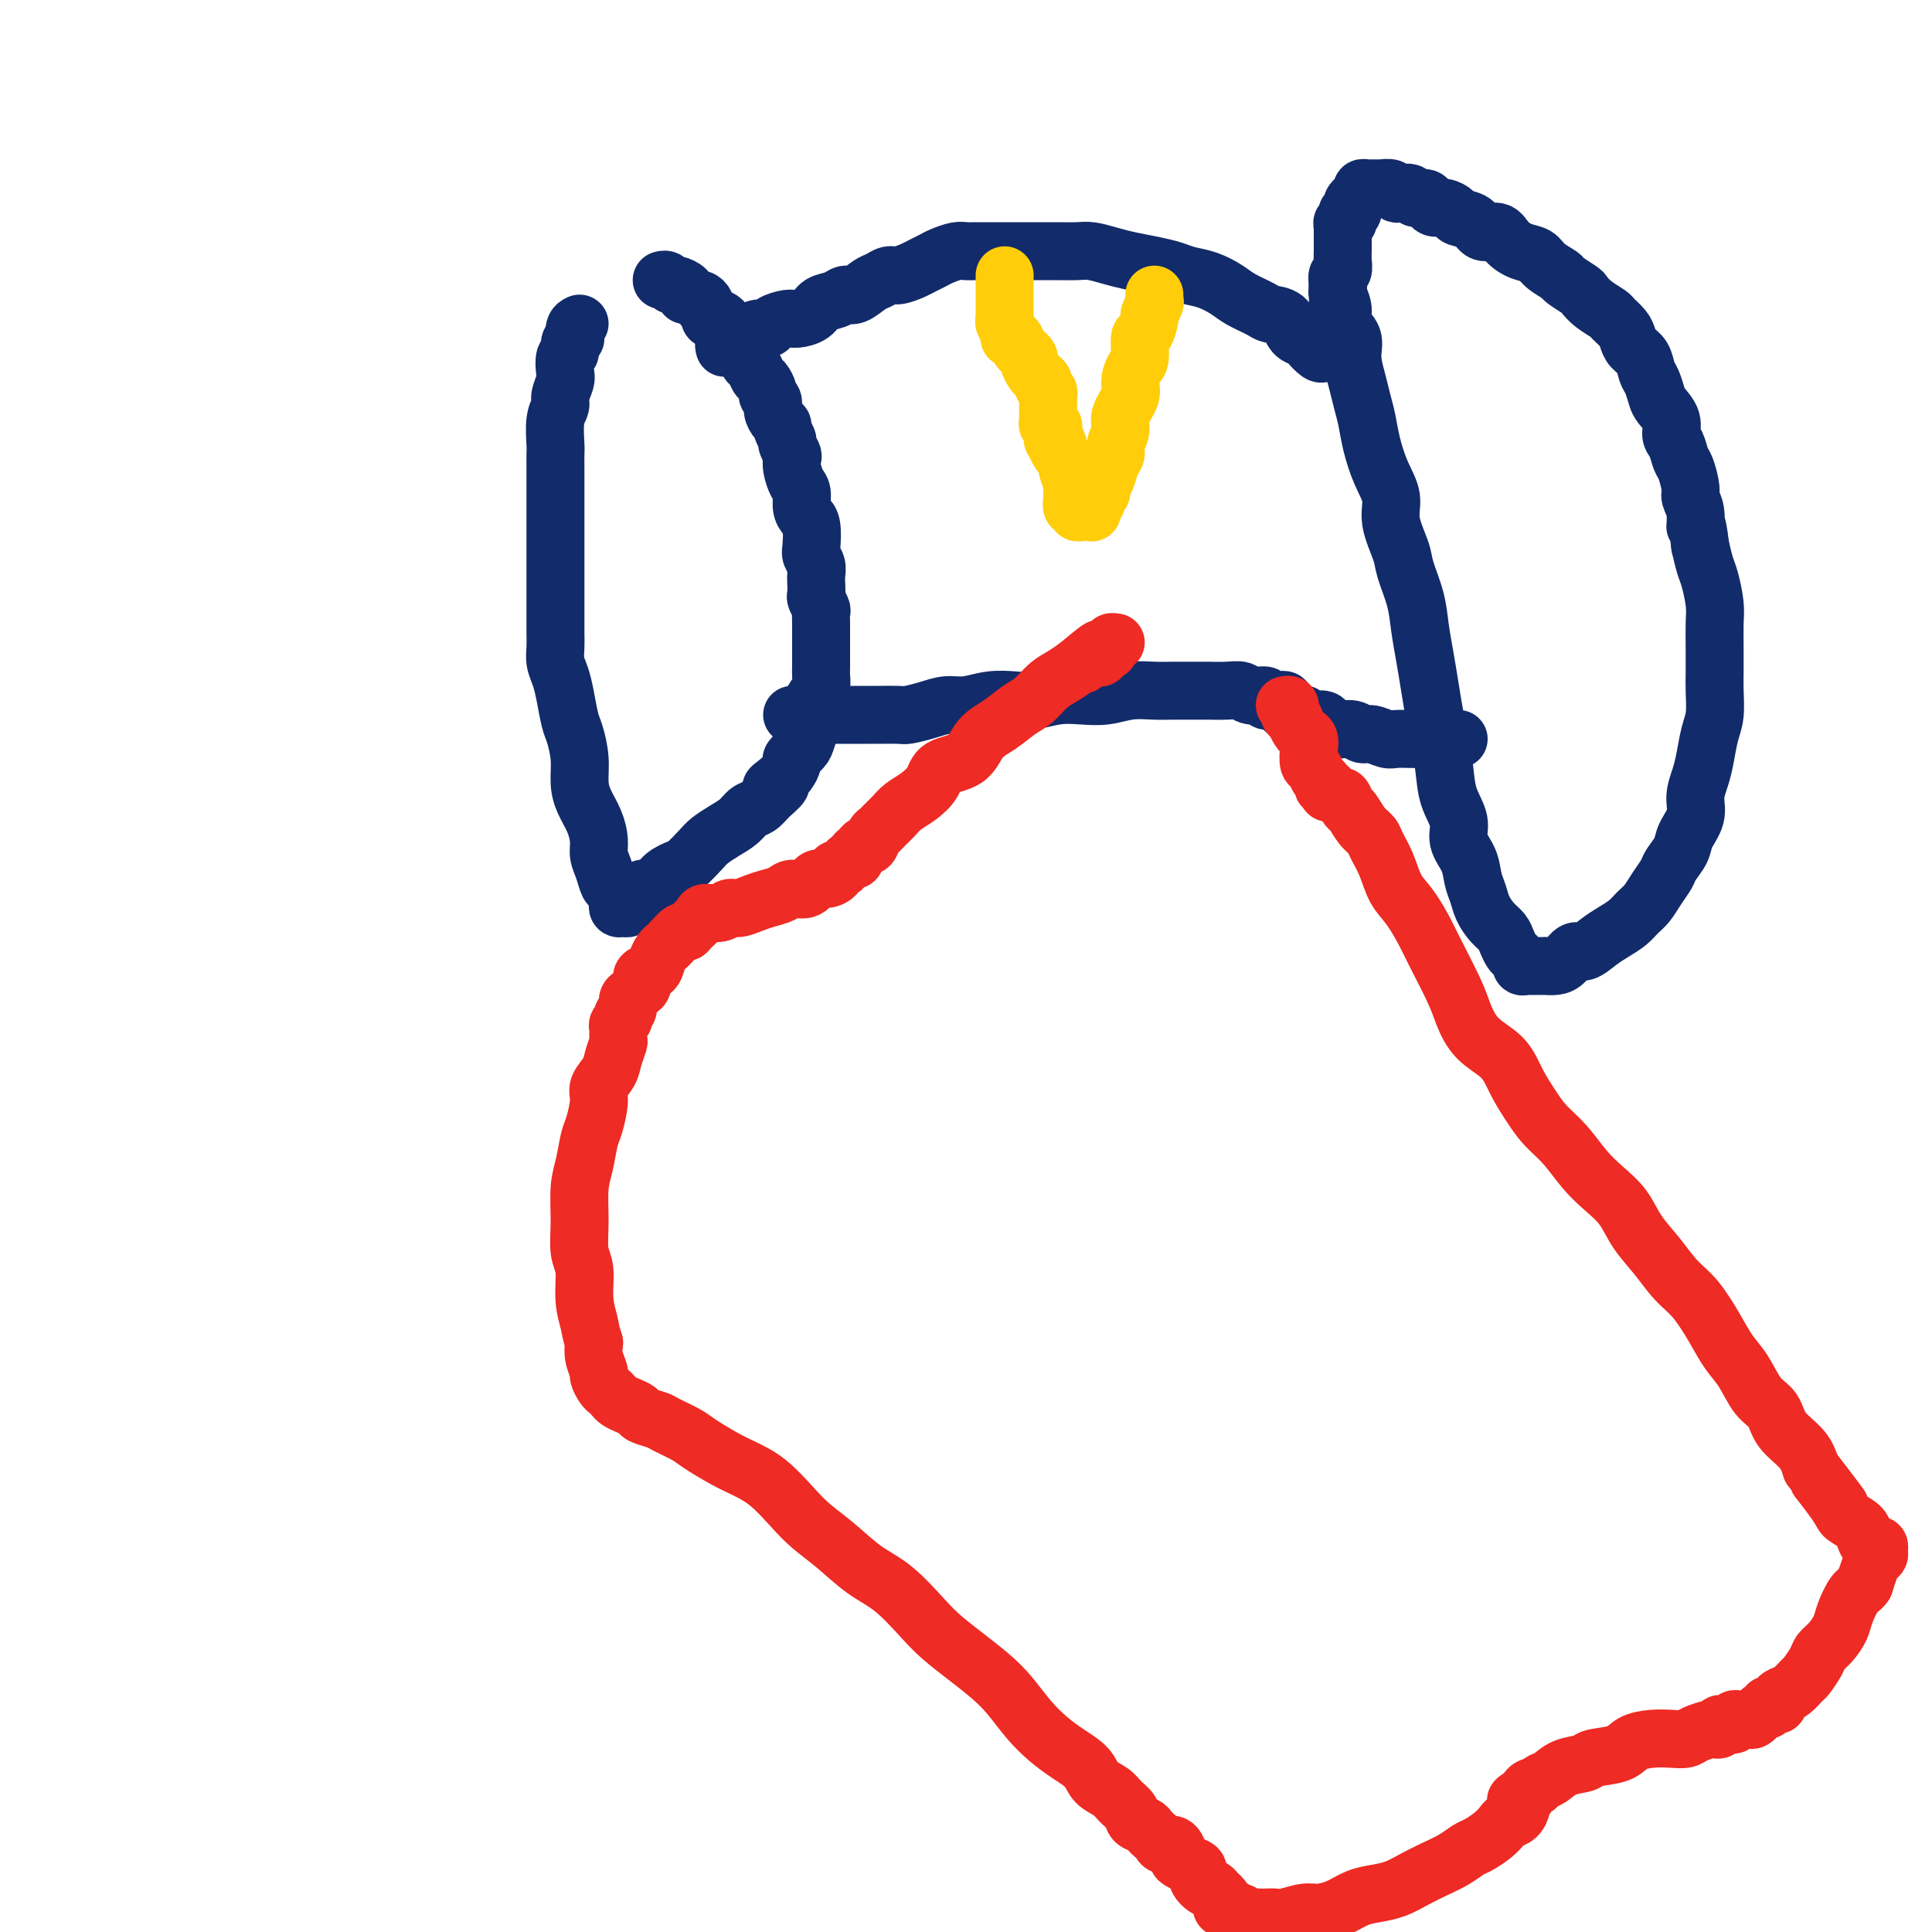 <svg viewBox='0 0 400 400' version='1.1' xmlns='http://www.w3.org/2000/svg' xmlns:xlink='http://www.w3.org/1999/xlink'><g fill='none' stroke='#122B6A' stroke-width='12' stroke-linecap='round' stroke-linejoin='round'><path d='M120,67c-0.414,0.192 -0.828,0.384 -1,1c-0.172,0.616 -0.102,1.655 0,2c0.102,0.345 0.237,-0.003 0,0c-0.237,0.003 -0.847,0.356 -1,1c-0.153,0.644 0.151,1.580 0,2c-0.151,0.420 -0.757,0.325 -1,1c-0.243,0.675 -0.121,2.121 0,3c0.121,0.879 0.243,1.192 0,2c-0.243,0.808 -0.850,2.113 -1,3c-0.150,0.887 0.156,1.357 0,2c-0.156,0.643 -0.774,1.459 -1,3c-0.226,1.541 -0.061,3.809 0,5c0.061,1.191 0.016,1.306 0,2c-0.016,0.694 -0.004,1.965 0,3c0.004,1.035 0.001,1.832 0,3c-0.001,1.168 -0.000,2.707 0,4c0.000,1.293 0.000,2.341 0,3c-0.000,0.659 -0.000,0.928 0,2c0.000,1.072 0.000,2.948 0,4c-0.000,1.052 0.000,1.281 0,2c-0.000,0.719 -0.000,1.929 0,3c0.000,1.071 0.000,2.005 0,3c-0.000,0.995 -0.001,2.051 0,3c0.001,0.949 0.003,1.790 0,3c-0.003,1.210 -0.012,2.790 0,4c0.012,1.210 0.045,2.050 0,3c-0.045,0.950 -0.167,2.009 0,3c0.167,0.991 0.623,1.912 1,3c0.377,1.088 0.675,2.342 1,4c0.325,1.658 0.678,3.720 1,5c0.322,1.280 0.615,1.776 1,3c0.385,1.224 0.864,3.174 1,5c0.136,1.826 -0.069,3.528 0,5c0.069,1.472 0.414,2.714 1,4c0.586,1.286 1.414,2.614 2,4c0.586,1.386 0.930,2.828 1,4c0.070,1.172 -0.135,2.072 0,3c0.135,0.928 0.611,1.883 1,3c0.389,1.117 0.692,2.394 1,3c0.308,0.606 0.621,0.540 1,1c0.379,0.460 0.822,1.445 1,2c0.178,0.555 0.089,0.681 0,1c-0.089,0.319 -0.178,0.830 0,1c0.178,0.170 0.623,-0.001 1,0c0.377,0.001 0.686,0.173 1,0c0.314,-0.173 0.631,-0.693 1,-1c0.369,-0.307 0.788,-0.401 1,-1c0.212,-0.599 0.216,-1.703 1,-2c0.784,-0.297 2.350,0.212 3,0c0.650,-0.212 0.386,-1.145 1,-2c0.614,-0.855 2.107,-1.633 3,-2c0.893,-0.367 1.188,-0.325 2,-1c0.812,-0.675 2.143,-2.069 3,-3c0.857,-0.931 1.241,-1.401 2,-2c0.759,-0.599 1.894,-1.329 3,-2c1.106,-0.671 2.183,-1.283 3,-2c0.817,-0.717 1.374,-1.539 2,-2c0.626,-0.461 1.322,-0.560 2,-1c0.678,-0.440 1.339,-1.220 2,-2'/><path d='M159,165c4.680,-3.975 1.879,-2.412 1,-2c-0.879,0.412 0.164,-0.327 1,-1c0.836,-0.673 1.467,-1.281 2,-2c0.533,-0.719 0.970,-1.549 1,-2c0.030,-0.451 -0.346,-0.525 0,-1c0.346,-0.475 1.412,-1.352 2,-2c0.588,-0.648 0.696,-1.065 1,-2c0.304,-0.935 0.803,-2.386 1,-3c0.197,-0.614 0.091,-0.391 0,-1c-0.091,-0.609 -0.168,-2.050 0,-3c0.168,-0.950 0.581,-1.410 1,-2c0.419,-0.590 0.844,-1.309 1,-2c0.156,-0.691 0.042,-1.354 0,-2c-0.042,-0.646 -0.011,-1.276 0,-2c0.011,-0.724 0.003,-1.542 0,-2c-0.003,-0.458 -0.001,-0.555 0,-1c0.001,-0.445 -0.000,-1.236 0,-2c0.000,-0.764 0.001,-1.499 0,-2c-0.001,-0.501 -0.004,-0.768 0,-1c0.004,-0.232 0.015,-0.428 0,-1c-0.015,-0.572 -0.057,-1.518 0,-2c0.057,-0.482 0.211,-0.499 0,-1c-0.211,-0.501 -0.788,-1.485 -1,-2c-0.212,-0.515 -0.061,-0.561 0,-1c0.061,-0.439 0.030,-1.270 0,-2c-0.030,-0.730 -0.060,-1.358 0,-2c0.060,-0.642 0.209,-1.299 0,-2c-0.209,-0.701 -0.778,-1.447 -1,-2c-0.222,-0.553 -0.097,-0.915 0,-2c0.097,-1.085 0.167,-2.895 0,-4c-0.167,-1.105 -0.570,-1.507 -1,-2c-0.430,-0.493 -0.886,-1.078 -1,-2c-0.114,-0.922 0.114,-2.182 0,-3c-0.114,-0.818 -0.571,-1.193 -1,-2c-0.429,-0.807 -0.832,-2.047 -1,-3c-0.168,-0.953 -0.102,-1.621 0,-2c0.102,-0.379 0.238,-0.469 0,-1c-0.238,-0.531 -0.851,-1.504 -1,-2c-0.149,-0.496 0.166,-0.517 0,-1c-0.166,-0.483 -0.814,-1.428 -1,-2c-0.186,-0.572 0.090,-0.769 0,-1c-0.090,-0.231 -0.545,-0.494 -1,-1c-0.455,-0.506 -0.909,-1.253 -1,-2c-0.091,-0.747 0.183,-1.495 0,-2c-0.183,-0.505 -0.822,-0.769 -1,-1c-0.178,-0.231 0.106,-0.429 0,-1c-0.106,-0.571 -0.602,-1.515 -1,-2c-0.398,-0.485 -0.698,-0.512 -1,-1c-0.302,-0.488 -0.606,-1.439 -1,-2c-0.394,-0.561 -0.879,-0.732 -1,-1c-0.121,-0.268 0.121,-0.631 0,-1c-0.121,-0.369 -0.606,-0.743 -1,-1c-0.394,-0.257 -0.698,-0.398 -1,-1c-0.302,-0.602 -0.602,-1.667 -1,-2c-0.398,-0.333 -0.894,0.065 -1,0c-0.106,-0.065 0.179,-0.592 0,-1c-0.179,-0.408 -0.823,-0.697 -1,-1c-0.177,-0.303 0.111,-0.620 0,-1c-0.111,-0.380 -0.622,-0.823 -1,-1c-0.378,-0.177 -0.622,-0.089 -1,0c-0.378,0.089 -0.889,0.177 -1,0c-0.111,-0.177 0.177,-0.621 0,-1c-0.177,-0.379 -0.821,-0.694 -1,-1c-0.179,-0.306 0.106,-0.604 0,-1c-0.106,-0.396 -0.603,-0.890 -1,-1c-0.397,-0.110 -0.693,0.164 -1,0c-0.307,-0.164 -0.625,-0.766 -1,-1c-0.375,-0.234 -0.807,-0.100 -1,0c-0.193,0.100 -0.145,0.167 0,0c0.145,-0.167 0.389,-0.566 0,-1c-0.389,-0.434 -1.411,-0.901 -2,-1c-0.589,-0.099 -0.746,0.169 -1,0c-0.254,-0.169 -0.607,-0.776 -1,-1c-0.393,-0.224 -0.827,-0.064 -1,0c-0.173,0.064 -0.087,0.032 0,0'/><path d='M277,57c-0.009,0.207 -0.019,0.415 0,1c0.019,0.585 0.065,1.549 0,2c-0.065,0.451 -0.243,0.391 0,1c0.243,0.609 0.905,1.888 1,3c0.095,1.112 -0.378,2.058 0,3c0.378,0.942 1.607,1.882 2,3c0.393,1.118 -0.050,2.415 0,4c0.050,1.585 0.593,3.459 1,5c0.407,1.541 0.677,2.750 1,4c0.323,1.250 0.697,2.541 1,4c0.303,1.459 0.533,3.087 1,5c0.467,1.913 1.171,4.113 2,6c0.829,1.887 1.784,3.462 2,5c0.216,1.538 -0.307,3.039 0,5c0.307,1.961 1.444,4.382 2,6c0.556,1.618 0.530,2.433 1,4c0.470,1.567 1.435,3.885 2,6c0.565,2.115 0.729,4.027 1,6c0.271,1.973 0.650,4.007 1,6c0.350,1.993 0.670,3.946 1,6c0.330,2.054 0.671,4.208 1,6c0.329,1.792 0.647,3.220 1,5c0.353,1.780 0.742,3.910 1,6c0.258,2.090 0.384,4.138 1,6c0.616,1.862 1.723,3.537 2,5c0.277,1.463 -0.278,2.712 0,4c0.278,1.288 1.387,2.614 2,4c0.613,1.386 0.731,2.833 1,4c0.269,1.167 0.688,2.056 1,3c0.312,0.944 0.517,1.944 1,3c0.483,1.056 1.242,2.166 2,3c0.758,0.834 1.513,1.390 2,2c0.487,0.610 0.705,1.273 1,2c0.295,0.727 0.667,1.519 1,2c0.333,0.481 0.628,0.651 1,1c0.372,0.349 0.821,0.878 1,1c0.179,0.122 0.090,-0.164 0,0c-0.090,0.164 -0.179,0.776 0,1c0.179,0.224 0.627,0.060 1,0c0.373,-0.060 0.673,-0.016 1,0c0.327,0.016 0.682,0.005 1,0c0.318,-0.005 0.599,-0.003 1,0c0.401,0.003 0.923,0.007 1,0c0.077,-0.007 -0.289,-0.025 0,0c0.289,0.025 1.235,0.092 2,0c0.765,-0.092 1.348,-0.342 2,-1c0.652,-0.658 1.372,-1.723 2,-2c0.628,-0.277 1.165,0.235 2,0c0.835,-0.235 1.967,-1.217 3,-2c1.033,-0.783 1.967,-1.367 3,-2c1.033,-0.633 2.165,-1.314 3,-2c0.835,-0.686 1.374,-1.376 2,-2c0.626,-0.624 1.338,-1.181 2,-2c0.662,-0.819 1.275,-1.898 2,-3c0.725,-1.102 1.561,-2.226 2,-3c0.439,-0.774 0.481,-1.196 1,-2c0.519,-0.804 1.515,-1.989 2,-3c0.485,-1.011 0.459,-1.847 1,-3c0.541,-1.153 1.650,-2.622 2,-4c0.350,-1.378 -0.060,-2.663 0,-4c0.060,-1.337 0.591,-2.724 1,-4c0.409,-1.276 0.698,-2.440 1,-4c0.302,-1.560 0.617,-3.515 1,-5c0.383,-1.485 0.835,-2.501 1,-4c0.165,-1.499 0.045,-3.480 0,-5c-0.045,-1.520 -0.015,-2.578 0,-4c0.015,-1.422 0.015,-3.209 0,-5c-0.015,-1.791 -0.045,-3.588 0,-5c0.045,-1.412 0.167,-2.440 0,-4c-0.167,-1.560 -0.622,-3.651 -1,-5c-0.378,-1.349 -0.679,-1.957 -1,-3c-0.321,-1.043 -0.660,-2.522 -1,-4'/><path d='M352,113c-0.708,-6.183 -0.977,-4.140 -1,-4c-0.023,0.140 0.201,-1.624 0,-3c-0.201,-1.376 -0.827,-2.365 -1,-3c-0.173,-0.635 0.107,-0.918 0,-2c-0.107,-1.082 -0.601,-2.964 -1,-4c-0.399,-1.036 -0.702,-1.226 -1,-2c-0.298,-0.774 -0.591,-2.132 -1,-3c-0.409,-0.868 -0.936,-1.248 -1,-2c-0.064,-0.752 0.333,-1.877 0,-3c-0.333,-1.123 -1.398,-2.244 -2,-3c-0.602,-0.756 -0.742,-1.147 -1,-2c-0.258,-0.853 -0.633,-2.168 -1,-3c-0.367,-0.832 -0.727,-1.181 -1,-2c-0.273,-0.819 -0.459,-2.107 -1,-3c-0.541,-0.893 -1.439,-1.390 -2,-2c-0.561,-0.610 -0.787,-1.332 -1,-2c-0.213,-0.668 -0.415,-1.282 -1,-2c-0.585,-0.718 -1.555,-1.539 -2,-2c-0.445,-0.461 -0.365,-0.561 -1,-1c-0.635,-0.439 -1.985,-1.216 -3,-2c-1.015,-0.784 -1.693,-1.575 -2,-2c-0.307,-0.425 -0.241,-0.485 -1,-1c-0.759,-0.515 -2.341,-1.485 -3,-2c-0.659,-0.515 -0.393,-0.574 -1,-1c-0.607,-0.426 -2.087,-1.218 -3,-2c-0.913,-0.782 -1.260,-1.553 -2,-2c-0.740,-0.447 -1.874,-0.571 -3,-1c-1.126,-0.429 -2.246,-1.161 -3,-2c-0.754,-0.839 -1.143,-1.783 -2,-2c-0.857,-0.217 -2.183,0.292 -3,0c-0.817,-0.292 -1.126,-1.384 -2,-2c-0.874,-0.616 -2.314,-0.756 -3,-1c-0.686,-0.244 -0.616,-0.591 -1,-1c-0.384,-0.409 -1.220,-0.879 -2,-1c-0.780,-0.121 -1.503,0.107 -2,0c-0.497,-0.107 -0.767,-0.551 -1,-1c-0.233,-0.449 -0.430,-0.904 -1,-1c-0.570,-0.096 -1.514,0.167 -2,0c-0.486,-0.167 -0.515,-0.763 -1,-1c-0.485,-0.237 -1.425,-0.116 -2,0c-0.575,0.116 -0.785,0.227 -1,0c-0.215,-0.227 -0.435,-0.793 -1,-1c-0.565,-0.207 -1.475,-0.055 -2,0c-0.525,0.055 -0.667,0.014 -1,0c-0.333,-0.014 -0.859,-0.001 -1,0c-0.141,0.001 0.103,-0.011 0,0c-0.103,0.011 -0.553,0.044 -1,0c-0.447,-0.044 -0.890,-0.165 -1,0c-0.110,0.165 0.114,0.618 0,1c-0.114,0.382 -0.565,0.695 -1,1c-0.435,0.305 -0.852,0.603 -1,1c-0.148,0.397 -0.026,0.894 0,1c0.026,0.106 -0.045,-0.178 0,0c0.045,0.178 0.204,0.817 0,1c-0.204,0.183 -0.773,-0.092 -1,0c-0.227,0.092 -0.113,0.551 0,1c0.113,0.449 0.227,0.889 0,1c-0.227,0.111 -0.793,-0.107 -1,0c-0.207,0.107 -0.056,0.540 0,1c0.056,0.460 0.015,0.949 0,1c-0.015,0.051 -0.004,-0.334 0,0c0.004,0.334 0.002,1.389 0,2c-0.002,0.611 -0.004,0.780 0,1c0.004,0.220 0.015,0.493 0,1c-0.015,0.507 -0.056,1.249 0,2c0.056,0.751 0.207,1.510 0,2c-0.207,0.490 -0.774,0.711 -1,1c-0.226,0.289 -0.113,0.644 0,1'/><path d='M277,58c-0.155,1.958 -0.041,0.853 0,1c0.041,0.147 0.011,1.545 0,2c-0.011,0.455 -0.003,-0.033 0,0c0.003,0.033 0.001,0.587 0,1c-0.001,0.413 -0.000,0.685 0,1c0.000,0.315 0.000,0.672 0,1c-0.000,0.328 -0.000,0.627 0,1c0.000,0.373 0.000,0.821 0,1c-0.000,0.179 -0.000,0.090 0,0'/><path d='M274,73c-0.213,0.198 -0.426,0.396 -1,0c-0.574,-0.396 -1.509,-1.388 -2,-2c-0.491,-0.612 -0.538,-0.846 -1,-1c-0.462,-0.154 -1.338,-0.229 -2,-1c-0.662,-0.771 -1.110,-2.237 -2,-3c-0.890,-0.763 -2.222,-0.824 -3,-1c-0.778,-0.176 -1.002,-0.467 -2,-1c-0.998,-0.533 -2.769,-1.309 -4,-2c-1.231,-0.691 -1.920,-1.298 -3,-2c-1.080,-0.702 -2.550,-1.497 -4,-2c-1.450,-0.503 -2.880,-0.712 -4,-1c-1.120,-0.288 -1.931,-0.655 -3,-1c-1.069,-0.345 -2.396,-0.667 -4,-1c-1.604,-0.333 -3.486,-0.678 -5,-1c-1.514,-0.322 -2.659,-0.622 -4,-1c-1.341,-0.378 -2.876,-0.833 -4,-1c-1.124,-0.167 -1.837,-0.045 -3,0c-1.163,0.045 -2.775,0.012 -4,0c-1.225,-0.012 -2.061,-0.003 -3,0c-0.939,0.003 -1.981,0.001 -3,0c-1.019,-0.001 -2.017,0.000 -3,0c-0.983,-0.000 -1.953,-0.001 -3,0c-1.047,0.001 -2.171,0.003 -3,0c-0.829,-0.003 -1.363,-0.012 -2,0c-0.637,0.012 -1.378,0.045 -2,0c-0.622,-0.045 -1.124,-0.167 -2,0c-0.876,0.167 -2.125,0.623 -3,1c-0.875,0.377 -1.375,0.674 -2,1c-0.625,0.326 -1.375,0.679 -2,1c-0.625,0.321 -1.125,0.610 -2,1c-0.875,0.390 -2.125,0.883 -3,1c-0.875,0.117 -1.375,-0.141 -2,0c-0.625,0.141 -1.374,0.682 -2,1c-0.626,0.318 -1.130,0.413 -2,1c-0.870,0.587 -2.105,1.666 -3,2c-0.895,0.334 -1.451,-0.078 -2,0c-0.549,0.078 -1.090,0.647 -2,1c-0.910,0.353 -2.188,0.490 -3,1c-0.812,0.510 -1.158,1.395 -2,2c-0.842,0.605 -2.179,0.932 -3,1c-0.821,0.068 -1.127,-0.123 -2,0c-0.873,0.123 -2.314,0.558 -3,1c-0.686,0.442 -0.618,0.889 -1,1c-0.382,0.111 -1.215,-0.113 -2,0c-0.785,0.113 -1.521,0.565 -2,1c-0.479,0.435 -0.702,0.853 -1,1c-0.298,0.147 -0.672,0.024 -1,0c-0.328,-0.024 -0.610,0.050 -1,0c-0.390,-0.050 -0.889,-0.223 -1,0c-0.111,0.223 0.166,0.843 0,1c-0.166,0.157 -0.776,-0.150 -1,0c-0.224,0.150 -0.064,0.757 0,1c0.064,0.243 0.032,0.121 0,0'/><path d='M164,148c0.337,0.000 0.673,0.000 1,0c0.327,0.000 0.644,0.000 1,0c0.356,0.000 0.750,0.000 1,0c0.250,0.000 0.357,0.000 1,0c0.643,0.000 1.821,0.000 3,0'/><path d='M171,148c1.512,0.000 1.792,0.000 2,0c0.208,-0.000 0.343,-0.000 1,0c0.657,0.000 1.837,0.001 3,0c1.163,-0.001 2.309,-0.003 3,0c0.691,0.003 0.925,0.011 2,0c1.075,-0.011 2.989,-0.040 4,0c1.011,0.040 1.119,0.151 2,0c0.881,-0.151 2.535,-0.562 4,-1c1.465,-0.438 2.740,-0.901 4,-1c1.260,-0.099 2.507,0.166 4,0c1.493,-0.166 3.234,-0.763 5,-1c1.766,-0.237 3.556,-0.115 5,0c1.444,0.115 2.541,0.223 4,0c1.459,-0.223 3.278,-0.778 5,-1c1.722,-0.222 3.345,-0.112 5,0c1.655,0.112 3.342,0.226 5,0c1.658,-0.226 3.286,-0.793 5,-1c1.714,-0.207 3.515,-0.055 5,0c1.485,0.055 2.653,0.014 4,0c1.347,-0.014 2.873,0.000 4,0c1.127,-0.000 1.855,-0.015 3,0c1.145,0.015 2.708,0.060 4,0c1.292,-0.060 2.314,-0.226 3,0c0.686,0.226 1.035,0.845 2,1c0.965,0.155 2.545,-0.154 3,0c0.455,0.154 -0.214,0.772 0,1c0.214,0.228 1.311,0.065 2,0c0.689,-0.065 0.969,-0.033 1,0c0.031,0.033 -0.189,0.065 0,0c0.189,-0.065 0.785,-0.227 1,0c0.215,0.227 0.047,0.845 0,1c-0.047,0.155 0.025,-0.151 0,0c-0.025,0.151 -0.148,0.759 0,1c0.148,0.241 0.565,0.116 1,0c0.435,-0.116 0.886,-0.224 1,0c0.114,0.224 -0.109,0.778 0,1c0.109,0.222 0.551,0.112 1,0c0.449,-0.112 0.907,-0.226 1,0c0.093,0.226 -0.178,0.792 0,1c0.178,0.208 0.807,0.058 1,0c0.193,-0.058 -0.048,-0.026 0,0c0.048,0.026 0.387,0.044 1,0c0.613,-0.044 1.501,-0.151 2,0c0.499,0.151 0.608,0.561 1,1c0.392,0.439 1.068,0.906 2,1c0.932,0.094 2.121,-0.185 3,0c0.879,0.185 1.447,0.834 2,1c0.553,0.166 1.092,-0.152 2,0c0.908,0.152 2.187,0.773 3,1c0.813,0.227 1.162,0.061 2,0c0.838,-0.061 2.164,-0.016 3,0c0.836,0.016 1.180,0.004 2,0c0.820,-0.004 2.115,-0.001 3,0c0.885,0.001 1.362,0.000 2,0c0.638,-0.000 1.439,-0.000 2,0c0.561,0.000 0.882,0.000 1,0c0.118,-0.000 0.034,-0.000 0,0c-0.034,0.000 -0.017,0.000 0,0'/></g>
<g fill='none' stroke='#FFCD0A' stroke-width='12' stroke-linecap='round' stroke-linejoin='round'><path d='M239,61c-0.032,0.368 -0.064,0.737 0,1c0.064,0.263 0.223,0.421 0,1c-0.223,0.579 -0.830,1.581 -1,2c-0.170,0.419 0.095,0.257 0,1c-0.095,0.743 -0.552,2.390 -1,3c-0.448,0.610 -0.889,0.182 -1,1c-0.111,0.818 0.106,2.883 0,4c-0.106,1.117 -0.535,1.285 -1,2c-0.465,0.715 -0.966,1.977 -1,3c-0.034,1.023 0.398,1.807 0,3c-0.398,1.193 -1.626,2.794 -2,4c-0.374,1.206 0.107,2.017 0,3c-0.107,0.983 -0.803,2.137 -1,3c-0.197,0.863 0.106,1.436 0,2c-0.106,0.564 -0.621,1.121 -1,2c-0.379,0.879 -0.622,2.081 -1,3c-0.378,0.919 -0.890,1.557 -1,2c-0.110,0.443 0.181,0.692 0,1c-0.181,0.308 -0.833,0.675 -1,1c-0.167,0.325 0.152,0.609 0,1c-0.152,0.391 -0.776,0.889 -1,1c-0.224,0.111 -0.049,-0.167 0,0c0.049,0.167 -0.029,0.778 0,1c0.029,0.222 0.167,0.055 0,0c-0.167,-0.055 -0.637,0.001 -1,0c-0.363,-0.001 -0.619,-0.058 -1,0c-0.381,0.058 -0.887,0.233 -1,0c-0.113,-0.233 0.167,-0.872 0,-1c-0.167,-0.128 -0.781,0.256 -1,0c-0.219,-0.256 -0.043,-1.152 0,-2c0.043,-0.848 -0.049,-1.649 0,-2c0.049,-0.351 0.237,-0.251 0,-1c-0.237,-0.749 -0.899,-2.345 -1,-3c-0.101,-0.655 0.357,-0.369 0,-1c-0.357,-0.631 -1.531,-2.180 -2,-3c-0.469,-0.820 -0.235,-0.910 0,-1'/><path d='M219,92c-0.841,-2.365 -0.943,-1.279 -1,-1c-0.057,0.279 -0.068,-0.250 0,-1c0.068,-0.750 0.214,-1.721 0,-2c-0.214,-0.279 -0.789,0.133 -1,0c-0.211,-0.133 -0.056,-0.810 0,-1c0.056,-0.190 0.015,0.108 0,0c-0.015,-0.108 -0.004,-0.621 0,-1c0.004,-0.379 0.001,-0.622 0,-1c-0.001,-0.378 -0.001,-0.889 0,-1c0.001,-0.111 0.001,0.177 0,0c-0.001,-0.177 -0.004,-0.821 0,-1c0.004,-0.179 0.016,0.107 0,0c-0.016,-0.107 -0.060,-0.606 0,-1c0.060,-0.394 0.224,-0.682 0,-1c-0.224,-0.318 -0.834,-0.666 -1,-1c-0.166,-0.334 0.114,-0.653 0,-1c-0.114,-0.347 -0.622,-0.723 -1,-1c-0.378,-0.277 -0.626,-0.454 -1,-1c-0.374,-0.546 -0.873,-1.460 -1,-2c-0.127,-0.540 0.120,-0.704 0,-1c-0.120,-0.296 -0.605,-0.722 -1,-1c-0.395,-0.278 -0.698,-0.407 -1,-1c-0.302,-0.593 -0.603,-1.651 -1,-2c-0.397,-0.349 -0.891,0.010 -1,0c-0.109,-0.010 0.167,-0.388 0,-1c-0.167,-0.612 -0.777,-1.459 -1,-2c-0.223,-0.541 -0.060,-0.775 0,-1c0.060,-0.225 0.016,-0.442 0,-1c-0.016,-0.558 -0.004,-1.459 0,-2c0.004,-0.541 0.001,-0.722 0,-1c-0.001,-0.278 -0.000,-0.653 0,-1c0.000,-0.347 0.000,-0.668 0,-1c-0.000,-0.332 -0.000,-0.677 0,-1c0.000,-0.323 0.000,-0.626 0,-1c-0.000,-0.374 -0.000,-0.821 0,-1c0.000,-0.179 0.000,-0.089 0,0'/></g>
<g fill='none' stroke='#EE2B24' stroke-width='12' stroke-linecap='round' stroke-linejoin='round'><path d='M266,146c0.414,-0.092 0.828,-0.184 1,0c0.172,0.184 0.102,0.645 0,1c-0.102,0.355 -0.235,0.606 0,1c0.235,0.394 0.837,0.931 1,1c0.163,0.069 -0.114,-0.331 0,0c0.114,0.331 0.618,1.392 1,2c0.382,0.608 0.641,0.764 1,1c0.359,0.236 0.817,0.553 1,1c0.183,0.447 0.092,1.022 0,2c-0.092,0.978 -0.183,2.357 0,3c0.183,0.643 0.641,0.550 1,1c0.359,0.450 0.618,1.445 1,2c0.382,0.555 0.886,0.671 1,1c0.114,0.329 -0.163,0.872 0,1c0.163,0.128 0.765,-0.157 1,0c0.235,0.157 0.104,0.758 0,1c-0.104,0.242 -0.183,0.125 0,0c0.183,-0.125 0.626,-0.257 1,0c0.374,0.257 0.680,0.901 1,1c0.320,0.099 0.653,-0.349 1,0c0.347,0.349 0.708,1.496 1,2c0.292,0.504 0.515,0.366 1,1c0.485,0.634 1.231,2.038 2,3c0.769,0.962 1.559,1.480 2,2c0.441,0.520 0.531,1.042 1,2c0.469,0.958 1.317,2.352 2,4c0.683,1.648 1.202,3.550 2,5c0.798,1.450 1.876,2.448 3,4c1.124,1.552 2.294,3.657 3,5c0.706,1.343 0.948,1.922 2,4c1.052,2.078 2.914,5.654 4,8c1.086,2.346 1.396,3.464 2,5c0.604,1.536 1.501,3.492 3,5c1.499,1.508 3.601,2.569 5,4c1.399,1.431 2.096,3.232 3,5c0.904,1.768 2.015,3.501 3,5c0.985,1.499 1.842,2.763 3,4c1.158,1.237 2.616,2.448 4,4c1.384,1.552 2.694,3.446 4,5c1.306,1.554 2.607,2.769 4,4c1.393,1.231 2.879,2.480 4,4c1.121,1.520 1.879,3.312 3,5c1.121,1.688 2.607,3.274 4,5c1.393,1.726 2.694,3.594 4,5c1.306,1.406 2.618,2.351 4,4c1.382,1.649 2.836,4.001 4,6c1.164,1.999 2.039,3.644 3,5c0.961,1.356 2.008,2.424 3,4c0.992,1.576 1.929,3.660 3,5c1.071,1.340 2.277,1.937 3,3c0.723,1.063 0.964,2.594 2,4c1.036,1.406 2.867,2.687 4,4c1.133,1.313 1.566,2.656 2,4'/><path d='M375,304c10.966,14.247 3.880,5.364 2,3c-1.880,-2.364 1.447,1.791 3,4c1.553,2.209 1.333,2.473 2,3c0.667,0.527 2.221,1.317 3,2c0.779,0.683 0.783,1.258 1,2c0.217,0.742 0.647,1.652 1,2c0.353,0.348 0.627,0.134 1,0c0.373,-0.134 0.843,-0.188 1,0c0.157,0.188 0.001,0.620 0,1c-0.001,0.380 0.154,0.710 0,1c-0.154,0.290 -0.619,0.540 -1,1c-0.381,0.460 -0.680,1.132 -1,2c-0.320,0.868 -0.660,1.934 -1,3'/><path d='M386,328c-0.805,1.176 -1.319,1.116 -2,2c-0.681,0.884 -1.529,2.711 -2,4c-0.471,1.289 -0.564,2.041 -1,3c-0.436,0.959 -1.215,2.126 -2,3c-0.785,0.874 -1.575,1.456 -2,2c-0.425,0.544 -0.484,1.049 -1,2c-0.516,0.951 -1.487,2.349 -2,3c-0.513,0.651 -0.566,0.557 -1,1c-0.434,0.443 -1.248,1.424 -2,2c-0.752,0.576 -1.440,0.747 -2,1c-0.560,0.253 -0.990,0.589 -1,1c-0.010,0.411 0.400,0.899 0,1c-0.400,0.101 -1.609,-0.184 -2,0c-0.391,0.184 0.036,0.838 0,1c-0.036,0.162 -0.534,-0.167 -1,0c-0.466,0.167 -0.898,0.829 -1,1c-0.102,0.171 0.126,-0.150 0,0c-0.126,0.150 -0.607,0.773 -1,1c-0.393,0.227 -0.698,0.060 -1,0c-0.302,-0.060 -0.602,-0.012 -1,0c-0.398,0.012 -0.894,-0.011 -1,0c-0.106,0.011 0.179,0.056 0,0c-0.179,-0.056 -0.823,-0.212 -1,0c-0.177,0.212 0.111,0.793 0,1c-0.111,0.207 -0.622,0.042 -1,0c-0.378,-0.042 -0.624,0.041 -1,0c-0.376,-0.041 -0.881,-0.204 -1,0c-0.119,0.204 0.149,0.776 0,1c-0.149,0.224 -0.713,0.099 -1,0c-0.287,-0.099 -0.295,-0.171 -1,0c-0.705,0.171 -2.107,0.584 -3,1c-0.893,0.416 -1.275,0.836 -2,1c-0.725,0.164 -1.791,0.071 -3,0c-1.209,-0.071 -2.559,-0.121 -4,0c-1.441,0.121 -2.973,0.413 -4,1c-1.027,0.587 -1.549,1.471 -3,2c-1.451,0.529 -3.832,0.705 -5,1c-1.168,0.295 -1.125,0.710 -2,1c-0.875,0.290 -2.668,0.455 -4,1c-1.332,0.545 -2.203,1.469 -3,2c-0.797,0.531 -1.520,0.667 -2,1c-0.480,0.333 -0.716,0.862 -1,1c-0.284,0.138 -0.615,-0.117 -1,0c-0.385,0.117 -0.824,0.605 -1,1c-0.176,0.395 -0.088,0.698 0,1'/><path d='M316,372c-3.628,1.650 -1.697,0.273 -1,0c0.697,-0.273 0.160,0.556 0,1c-0.160,0.444 0.057,0.503 0,1c-0.057,0.497 -0.389,1.433 -1,2c-0.611,0.567 -1.500,0.767 -2,1c-0.500,0.233 -0.611,0.499 -1,1c-0.389,0.501 -1.055,1.236 -2,2c-0.945,0.764 -2.170,1.555 -3,2c-0.830,0.445 -1.264,0.543 -2,1c-0.736,0.457 -1.775,1.275 -3,2c-1.225,0.725 -2.638,1.359 -4,2c-1.362,0.641 -2.674,1.288 -4,2c-1.326,0.712 -2.666,1.487 -4,2c-1.334,0.513 -2.663,0.763 -4,1c-1.337,0.237 -2.683,0.459 -4,1c-1.317,0.541 -2.603,1.399 -4,2c-1.397,0.601 -2.903,0.946 -4,1c-1.097,0.054 -1.785,-0.182 -3,0c-1.215,0.182 -2.958,0.780 -4,1c-1.042,0.220 -1.383,0.060 -2,0c-0.617,-0.060 -1.509,-0.020 -2,0c-0.491,0.020 -0.579,0.020 -1,0c-0.421,-0.020 -1.173,-0.062 -2,0c-0.827,0.062 -1.727,0.227 -2,0c-0.273,-0.227 0.081,-0.845 0,-1c-0.081,-0.155 -0.596,0.152 -1,0c-0.404,-0.152 -0.696,-0.762 -1,-1c-0.304,-0.238 -0.620,-0.105 -1,0c-0.380,0.105 -0.823,0.182 -1,0c-0.177,-0.182 -0.088,-0.622 0,-1c0.088,-0.378 0.173,-0.696 0,-1c-0.173,-0.304 -0.605,-0.596 -1,-1c-0.395,-0.404 -0.752,-0.920 -1,-1c-0.248,-0.080 -0.386,0.277 -1,0c-0.614,-0.277 -1.705,-1.186 -2,-2c-0.295,-0.814 0.206,-1.532 0,-2c-0.206,-0.468 -1.120,-0.685 -2,-1c-0.880,-0.315 -1.727,-0.728 -2,-1c-0.273,-0.272 0.029,-0.401 0,-1c-0.029,-0.599 -0.389,-1.666 -1,-2c-0.611,-0.334 -1.472,0.065 -2,0c-0.528,-0.065 -0.723,-0.594 -1,-1c-0.277,-0.406 -0.637,-0.689 -1,-1c-0.363,-0.311 -0.731,-0.649 -1,-1c-0.269,-0.351 -0.441,-0.713 -1,-1c-0.559,-0.287 -1.505,-0.499 -2,-1c-0.495,-0.501 -0.540,-1.292 -1,-2c-0.460,-0.708 -1.337,-1.333 -2,-2c-0.663,-0.667 -1.114,-1.374 -2,-2c-0.886,-0.626 -2.207,-1.170 -3,-2c-0.793,-0.830 -1.058,-1.947 -2,-3c-0.942,-1.053 -2.561,-2.042 -4,-3c-1.439,-0.958 -2.698,-1.887 -4,-3c-1.302,-1.113 -2.648,-2.412 -4,-4c-1.352,-1.588 -2.708,-3.465 -4,-5c-1.292,-1.535 -2.518,-2.729 -4,-4c-1.482,-1.271 -3.220,-2.621 -5,-4c-1.780,-1.379 -3.602,-2.788 -5,-4c-1.398,-1.212 -2.373,-2.228 -4,-4c-1.627,-1.772 -3.908,-4.300 -6,-6c-2.092,-1.700 -3.997,-2.573 -6,-4c-2.003,-1.427 -4.104,-3.408 -6,-5c-1.896,-1.592 -3.587,-2.796 -5,-4c-1.413,-1.204 -2.549,-2.409 -4,-4c-1.451,-1.591 -3.216,-3.567 -5,-5c-1.784,-1.433 -3.588,-2.324 -5,-3c-1.412,-0.676 -2.432,-1.137 -4,-2c-1.568,-0.863 -3.685,-2.129 -5,-3c-1.315,-0.871 -1.829,-1.347 -3,-2c-1.171,-0.653 -2.999,-1.484 -4,-2c-1.001,-0.516 -1.175,-0.716 -2,-1c-0.825,-0.284 -2.301,-0.653 -3,-1c-0.699,-0.347 -0.621,-0.670 -1,-1c-0.379,-0.330 -1.214,-0.665 -2,-1c-0.786,-0.335 -1.521,-0.671 -2,-1c-0.479,-0.329 -0.702,-0.650 -1,-1c-0.298,-0.350 -0.672,-0.730 -1,-1c-0.328,-0.270 -0.610,-0.432 -1,-1c-0.390,-0.568 -0.888,-1.544 -1,-2c-0.112,-0.456 0.162,-0.392 0,-1c-0.162,-0.608 -0.761,-1.888 -1,-3c-0.239,-1.112 -0.120,-2.056 0,-3'/><path d='M123,278c-0.780,-2.390 -0.731,-2.863 -1,-4c-0.269,-1.137 -0.858,-2.936 -1,-5c-0.142,-2.064 0.161,-4.392 0,-6c-0.161,-1.608 -0.786,-2.497 -1,-4c-0.214,-1.503 -0.016,-3.621 0,-6c0.016,-2.379 -0.149,-5.018 0,-7c0.149,-1.982 0.612,-3.307 1,-5c0.388,-1.693 0.699,-3.755 1,-5c0.301,-1.245 0.591,-1.673 1,-3c0.409,-1.327 0.936,-3.554 1,-5c0.064,-1.446 -0.337,-2.113 0,-3c0.337,-0.887 1.411,-1.996 2,-3c0.589,-1.004 0.693,-1.904 1,-3c0.307,-1.096 0.818,-2.389 1,-3c0.182,-0.611 0.035,-0.541 0,-1c-0.035,-0.459 0.042,-1.447 0,-2c-0.042,-0.553 -0.203,-0.672 0,-1c0.203,-0.328 0.772,-0.865 1,-1c0.228,-0.135 0.117,0.133 0,0c-0.117,-0.133 -0.239,-0.666 0,-1c0.239,-0.334 0.839,-0.470 1,-1c0.161,-0.530 -0.116,-1.455 0,-2c0.116,-0.545 0.626,-0.708 1,-1c0.374,-0.292 0.611,-0.711 1,-1c0.389,-0.289 0.930,-0.448 1,-1c0.070,-0.552 -0.332,-1.496 0,-2c0.332,-0.504 1.397,-0.568 2,-1c0.603,-0.432 0.743,-1.234 1,-2c0.257,-0.766 0.633,-1.497 1,-2c0.367,-0.503 0.727,-0.778 1,-1c0.273,-0.222 0.459,-0.392 1,-1c0.541,-0.608 1.439,-1.656 2,-2c0.561,-0.344 0.787,0.014 1,0c0.213,-0.014 0.413,-0.400 1,-1c0.587,-0.600 1.560,-1.414 2,-2c0.440,-0.586 0.348,-0.945 1,-1c0.652,-0.055 2.050,0.192 3,0c0.950,-0.192 1.452,-0.825 2,-1c0.548,-0.175 1.143,0.106 2,0c0.857,-0.106 1.977,-0.601 3,-1c1.023,-0.399 1.951,-0.703 3,-1c1.049,-0.297 2.220,-0.587 3,-1c0.780,-0.413 1.169,-0.951 2,-1c0.831,-0.049 2.103,0.389 3,0c0.897,-0.389 1.420,-1.606 2,-2c0.580,-0.394 1.216,0.035 2,0c0.784,-0.035 1.715,-0.535 2,-1c0.285,-0.465 -0.077,-0.894 0,-1c0.077,-0.106 0.594,0.112 1,0c0.406,-0.112 0.700,-0.555 1,-1c0.300,-0.445 0.605,-0.894 1,-1c0.395,-0.106 0.879,0.131 1,0c0.121,-0.131 -0.122,-0.630 0,-1c0.122,-0.370 0.610,-0.610 1,-1c0.390,-0.390 0.681,-0.930 1,-1c0.319,-0.070 0.666,0.329 1,0c0.334,-0.329 0.655,-1.387 1,-2c0.345,-0.613 0.714,-0.782 1,-1c0.286,-0.218 0.490,-0.484 1,-1c0.510,-0.516 1.327,-1.283 2,-2c0.673,-0.717 1.202,-1.383 2,-2c0.798,-0.617 1.864,-1.183 3,-2c1.136,-0.817 2.340,-1.884 3,-3c0.660,-1.116 0.774,-2.281 2,-3c1.226,-0.719 3.563,-0.993 5,-2c1.437,-1.007 1.973,-2.749 3,-4c1.027,-1.251 2.543,-2.012 4,-3c1.457,-0.988 2.854,-2.204 4,-3c1.146,-0.796 2.039,-1.172 3,-2c0.961,-0.828 1.989,-2.108 3,-3c1.011,-0.892 2.003,-1.398 3,-2c0.997,-0.602 1.998,-1.301 3,-2'/><path d='M223,138c8.139,-6.819 3.487,-2.367 2,-1c-1.487,1.367 0.193,-0.351 1,-1c0.807,-0.649 0.742,-0.229 1,0c0.258,0.229 0.839,0.268 1,0c0.161,-0.268 -0.097,-0.842 0,-1c0.097,-0.158 0.548,0.101 1,0c0.452,-0.101 0.905,-0.563 1,-1c0.095,-0.437 -0.167,-0.848 0,-1c0.167,-0.152 0.762,-0.043 1,0c0.238,0.043 0.119,0.022 0,0'/></g>
</svg>